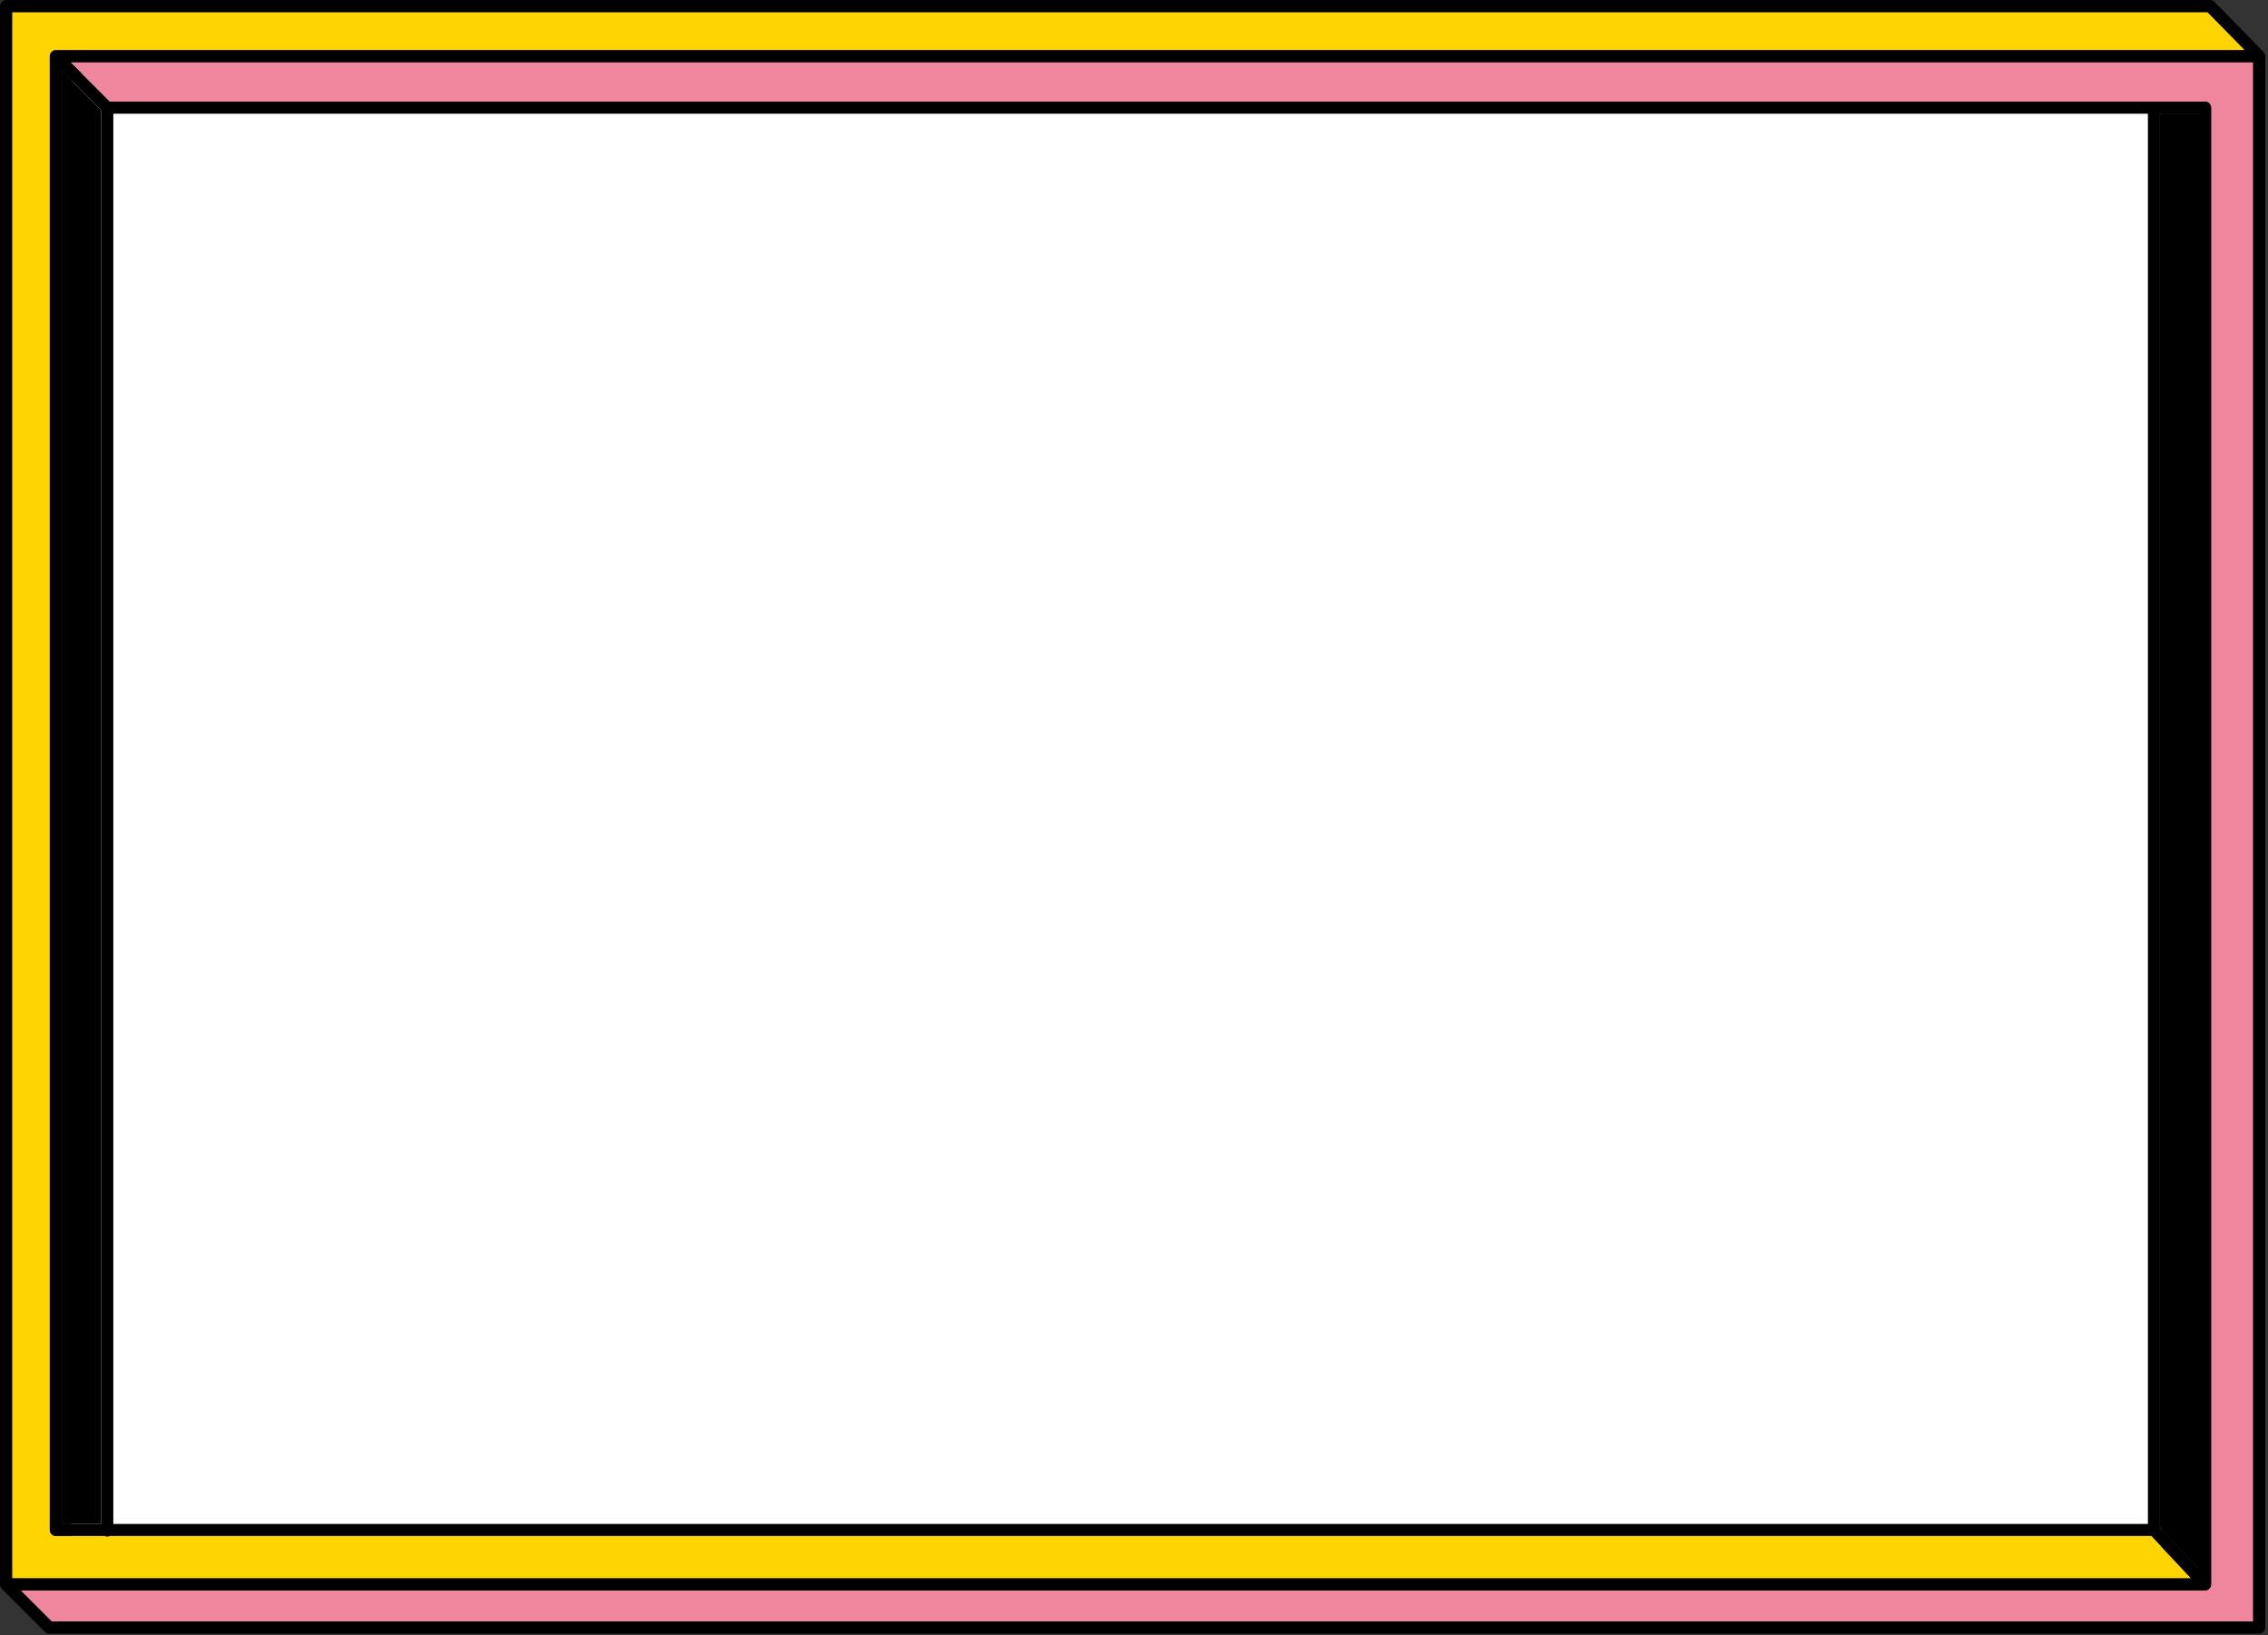 <?xml version="1.0" encoding="utf-8"?>
<!-- Generator: Adobe Illustrator 16.0.0, SVG Export Plug-In . SVG Version: 6.00 Build 0)  -->
<!DOCTYPE svg PUBLIC "-//W3C//DTD SVG 1.1//EN" "http://www.w3.org/Graphics/SVG/1.1/DTD/svg11.dtd">
<svg version="1.1" id="Calque_1" xmlns="http://www.w3.org/2000/svg" xmlns:xlink="http://www.w3.org/1999/xlink" x="0px" y="0px"
	 width="584px" height="421px" viewBox="0 0 584 421" enable-background="new 0 0 584 421" xml:space="preserve">
<rect x="0" y="0" width="584" height="421" fill="#333333" stroke="none"/>
<rect x="18.5" y="19" fill="#FFFFFF" width="538" height="380"/>
<path d="M15.93,18.229v374.119h10.14V28.37L15.93,18.229z"/>
<path d="M566.25,403.999V29.279h-10.06v364.01L566.25,403.999z"/>
<path fill="#FFD500" d="M28.31,395.46c-0.21,0.1-0.43,0.17-0.68,0.17s-0.47-0.07-0.68-0.17H14.38c-0.86,0-1.56-0.7-1.56-1.56V14.47
	c0-0.2,0.04-0.4,0.12-0.59c0.16-0.38,0.46-0.68,0.84-0.84c0.19-0.08,0.39-0.12,0.59-0.12h563.66l-9.601-9.79H3.11v403.25H564.2
	l-10.24-10.91H28.31V395.46z"/>
<path fill="#F0869D" d="M18.13,16.029l10.14,10.14H567.8c0.86,0,1.561,0.7,1.561,1.56v380.21c0,0.22-0.051,0.42-0.13,0.609
	c0,0-0.011,0.01-0.011,0.021c-0.109,0.239-0.29,0.43-0.489,0.59c-0.051,0.04-0.101,0.069-0.16,0.109
	c-0.23,0.131-0.48,0.23-0.761,0.23H5.31l7.99,7.99H580.18V16.029H18.13z"/>
<path d="M583.3,419.03V14.47c0-0.21-0.04-0.41-0.12-0.59c-0.04-0.1-0.12-0.19-0.18-0.28c-0.05-0.07-0.08-0.15-0.14-0.22L570.21,0.47
	C569.92,0.17,569.52,0,569.1,0H1.56C0.7,0.01,0,0.71,0,1.57V407.94c0,0.21,0.04,0.409,0.12,0.6s0.19,0.36,0.34,0.5l11.1,11.1
	c0.29,0.29,0.69,0.46,1.1,0.46h569.08c0.859,0,1.56-0.699,1.56-1.56V419.03z M3.11,406.38V3.12H568.44l9.6,9.79H14.38
	c-0.2,0-0.4,0.04-0.59,0.12c-0.38,0.16-0.68,0.46-0.84,0.84c-0.08,0.19-0.12,0.39-0.12,0.59v379.43c0,0.86,0.7,1.561,1.56,1.561
	h12.57c0.21,0.1,0.43,0.17,0.68,0.17s0.47-0.07,0.68-0.17h525.65l10.24,10.91H3.11V406.38z M553.08,392.36H29.18V29.28h523.9V392.35
	V392.36z M556.19,29.29h10.05v374.72l-10.05-10.71V29.28V29.29z M26.07,392.35H15.93V18.23l10.14,10.14V392.35z M13.3,417.47
	l-7.99-7.989H567.8c0.28,0,0.54-0.101,0.76-0.23c0.061-0.03,0.101-0.07,0.16-0.11c0.21-0.159,0.391-0.35,0.49-0.59
	c0,0,0.01-0.01,0.01-0.02c0.08-0.19,0.13-0.391,0.13-0.61V27.72c0-0.86-0.699-1.56-1.56-1.56H28.27L18.13,16.02h562.05v401.45H13.3z
	"/>
</svg>
